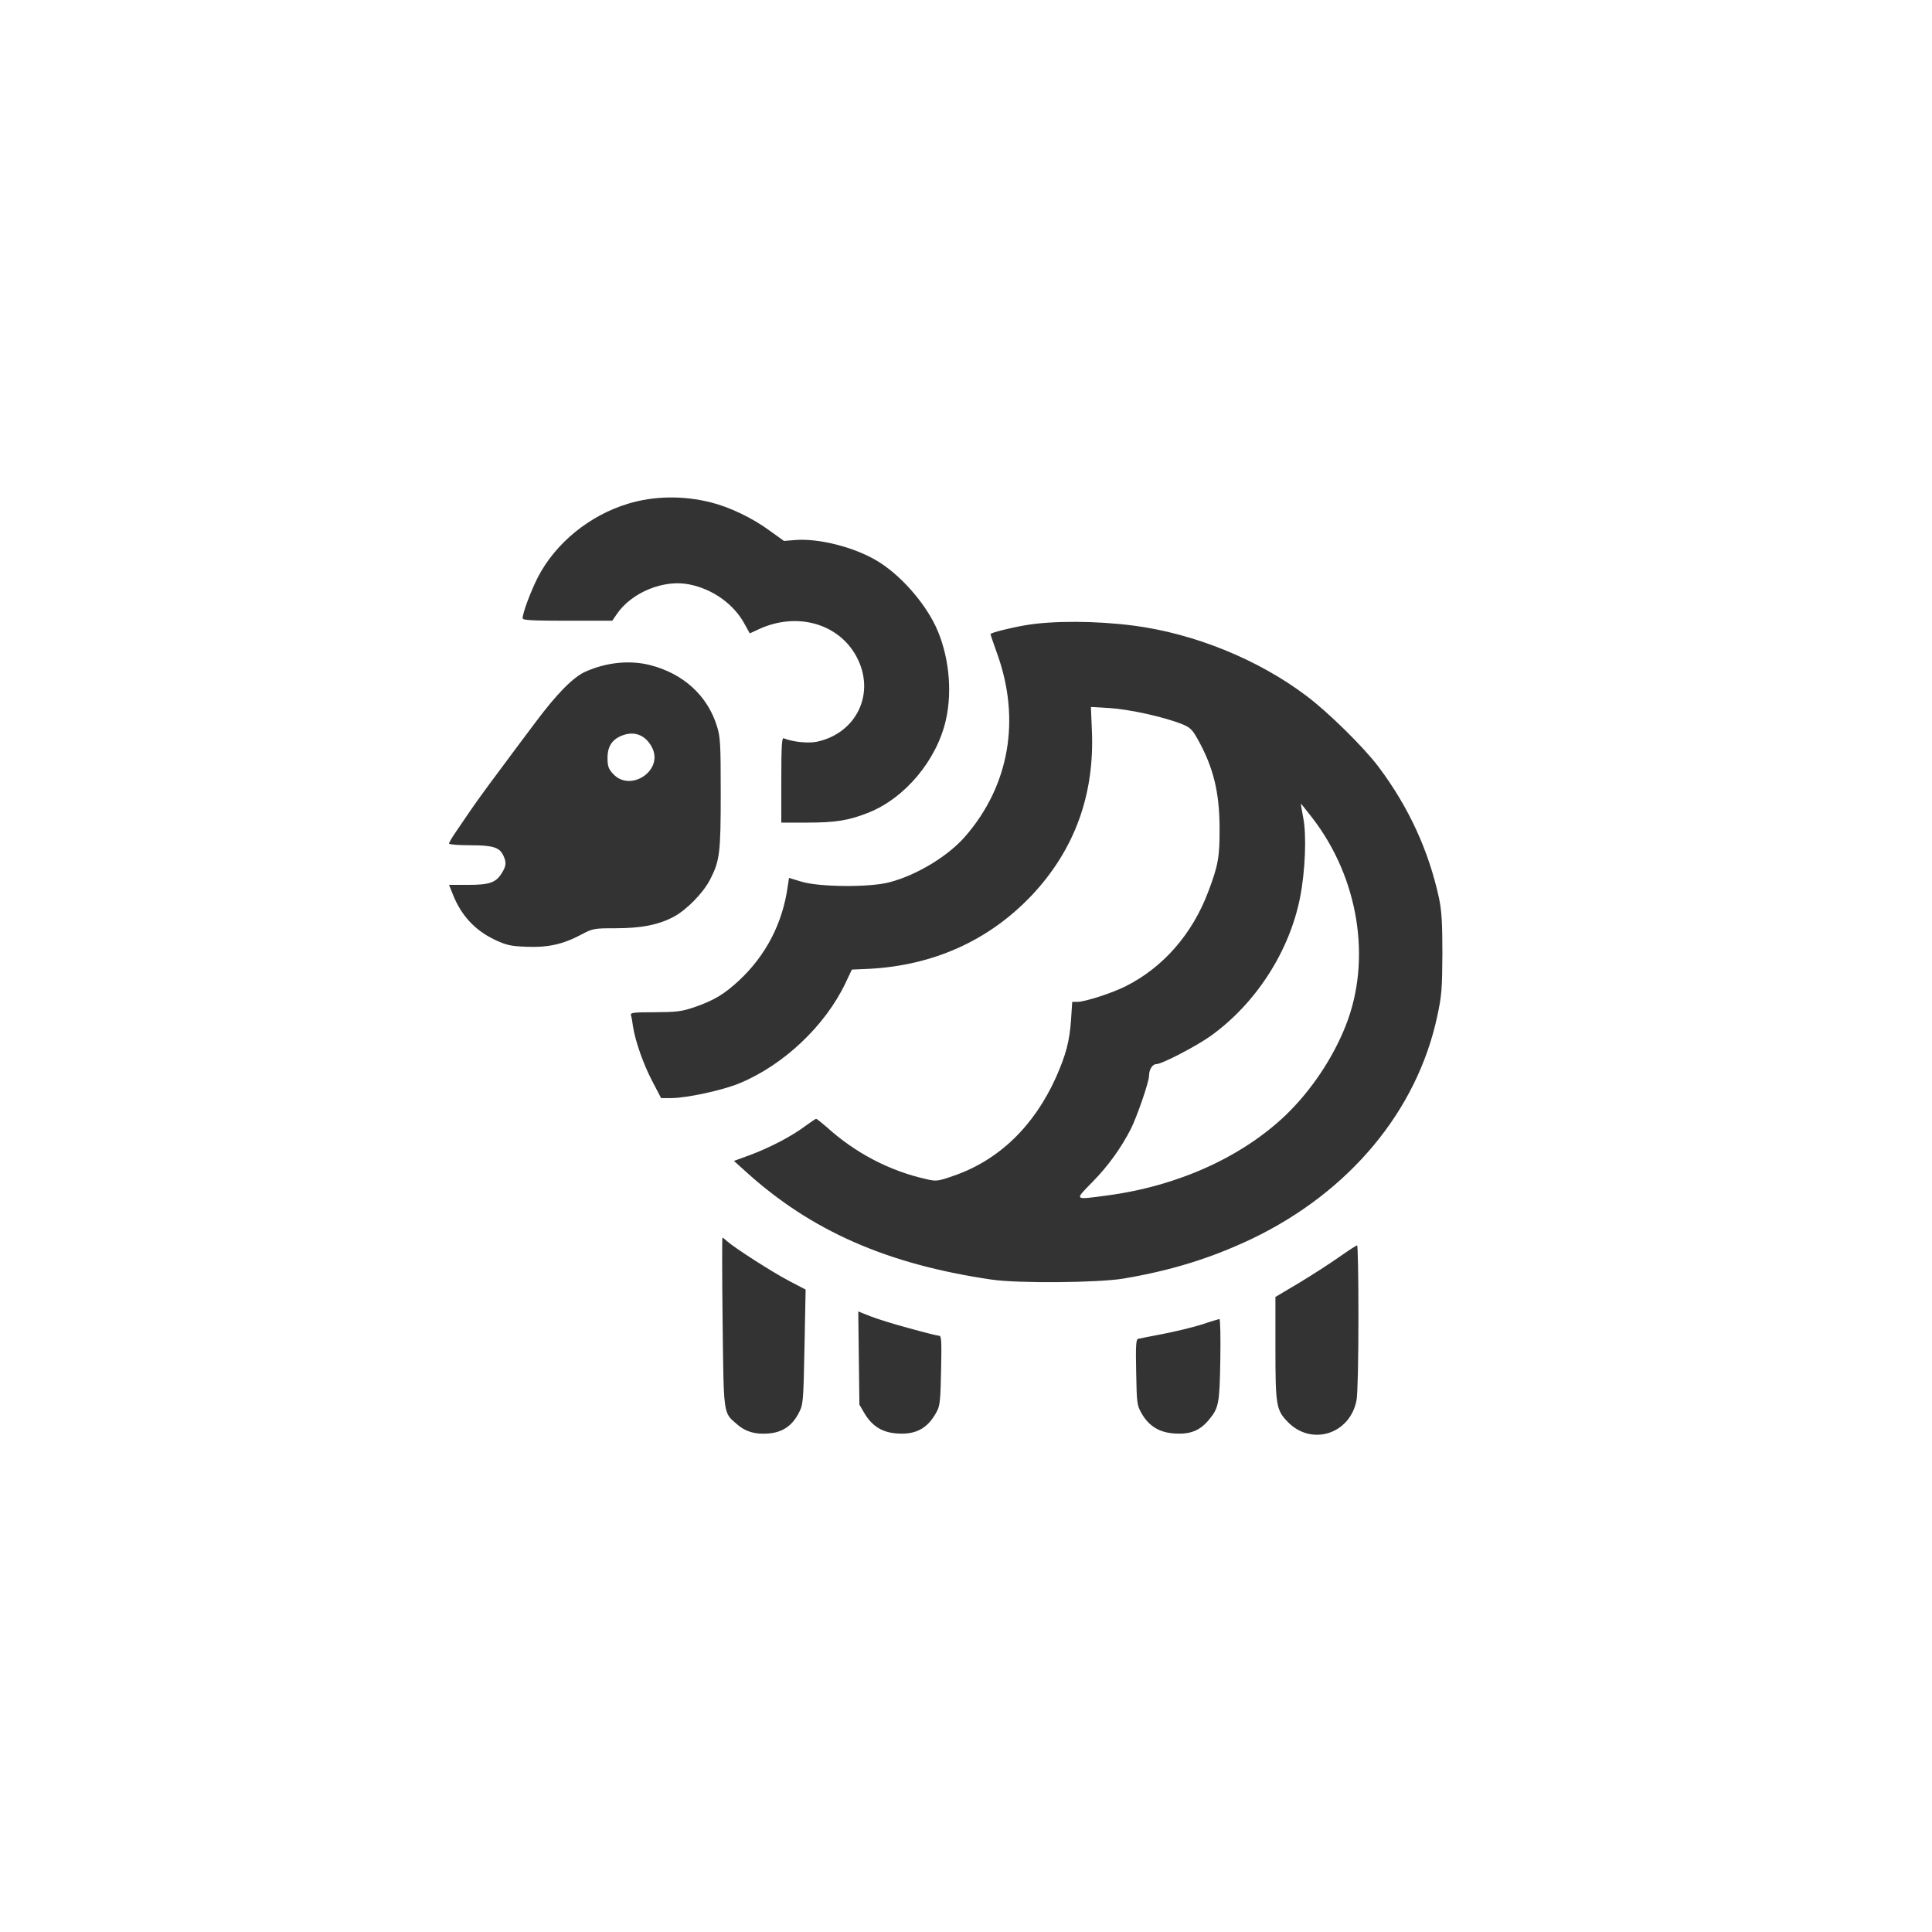 <?xml version="1.0" standalone="no"?>
<!DOCTYPE svg PUBLIC "-//W3C//DTD SVG 20010904//EN"
 "http://www.w3.org/TR/2001/REC-SVG-20010904/DTD/svg10.dtd">
<svg version="1.0" xmlns="http://www.w3.org/2000/svg"
 width="1024pt" height="1024pt" viewBox="0 0 1024 1024"
 preserveAspectRatio="xMidYMid meet">

<rect x="0" y="0" width="1024" height="1024" fill="#333333" stroke="none"/>

<g transform="translate(0,1024) scale(0.1,-0.1)"
fill="#ffffff" stroke="none">
<path d="M0 5120 l0 -5120 5120 0 5120 0 0 5120 0 5120 -5120 0 -5120 0 0
-5120z m3765 2458 c103 -26 221 -82 315 -151 l75 -54 63 5 c124 9 308 -38 428
-109 122 -72 251 -217 314 -350 68 -146 89 -335 54 -492 -47 -214 -217 -418
-413 -495 -104 -41 -172 -52 -327 -52 l-133 0 0 226 c0 174 3 225 12 221 51
-20 132 -28 178 -18 211 46 311 259 209 450 -94 176 -315 239 -516 147 l-50
-23 -25 45 c-56 107 -167 188 -293 214 -136 29 -308 -41 -387 -157 l-24 -35
-237 0 c-192 0 -238 3 -238 13 0 29 44 145 81 218 94 181 273 327 477 389 137
42 292 44 437 8z m2244 -654 c322 -42 661 -180 915 -372 114 -85 305 -273 383
-377 159 -212 265 -442 320 -695 14 -68 18 -128 18 -295 -1 -187 -4 -223 -27
-330 -107 -503 -466 -933 -983 -1181 -215 -102 -426 -168 -682 -211 -135 -22
-556 -26 -698 -5 -553 81 -956 258 -1303 573 l-62 56 88 32 c106 40 220 100
289 152 29 21 55 39 59 39 3 0 28 -20 56 -44 152 -138 335 -233 529 -276 52
-12 60 -11 143 18 239 82 426 262 543 522 53 120 72 191 80 308 l6 92 28 0
c39 0 182 46 254 82 200 100 355 278 439 502 53 139 61 186 60 341 -1 188 -33
319 -117 469 -28 50 -40 61 -82 78 -95 38 -277 78 -381 85 l-102 6 5 -120 c16
-343 -91 -637 -319 -879 -227 -239 -520 -371 -862 -389 l-91 -4 -35 -74 c-108
-225 -326 -431 -559 -528 -88 -37 -281 -79 -362 -79 l-55 0 -46 88 c-47 89
-91 213 -103 292 -3 25 -8 52 -11 60 -3 13 16 15 129 15 117 1 141 4 211 28
103 36 155 68 234 141 142 133 230 303 257 497 l7 46 66 -20 c95 -29 364 -31
467 -3 145 38 311 139 401 243 234 269 295 620 169 969 -19 53 -35 100 -35
103 0 7 102 33 184 47 144 25 376 24 575 -2z m-2564 -209 c177 -45 305 -162
355 -324 18 -57 20 -93 20 -355 0 -314 -5 -358 -55 -455 -36 -72 -125 -163
-194 -200 -81 -43 -172 -61 -311 -61 -112 0 -118 -1 -180 -34 -96 -51 -177
-69 -290 -64 -82 3 -105 8 -165 36 -107 50 -181 130 -225 242 l-20 50 101 0
c114 0 148 12 179 63 23 37 25 56 8 92 -20 44 -55 55 -178 55 -60 0 -110 4
-110 9 0 5 15 31 33 57 18 27 54 79 79 116 25 37 90 127 145 200 54 73 144
194 200 268 113 152 202 242 266 270 112 50 235 62 342 35z m409 -3054 c39
-35 243 -166 330 -211 l86 -45 -6 -305 c-6 -304 -7 -305 -33 -354 -35 -65 -86
-99 -161 -104 -70 -5 -120 10 -166 51 -71 61 -68 44 -74 540 -3 246 -3 447 -1
447 3 0 14 -9 25 -19z m3346 -405 c0 -218 -4 -406 -10 -437 -34 -181 -240
-245 -365 -115 -61 63 -65 87 -65 393 l0 269 128 76 c70 42 165 104 212 137
47 33 88 60 93 60 4 1 7 -172 7 -383z m-2381 -56 c79 -22 151 -40 159 -40 12
0 13 -29 10 -182 -3 -154 -6 -189 -22 -218 -46 -88 -108 -124 -206 -118 -82 4
-137 38 -178 107 l-27 46 -3 247 -3 247 63 -25 c35 -14 128 -43 207 -64z
m1649 -167 c-4 -235 -8 -256 -63 -321 -45 -54 -97 -75 -176 -70 -83 4 -140 39
-179 108 -24 42 -25 55 -28 217 -3 138 -1 174 10 177 7 2 67 13 133 26 66 13
158 35 205 50 47 16 89 28 93 29 5 1 7 -97 5 -216z"/>
<path d="M6907 5908 c19 -93 11 -285 -16 -423 -56 -287 -235 -565 -476 -737
-76 -54 -257 -148 -286 -148 -21 0 -39 -29 -39 -63 0 -31 -63 -214 -96 -280
-51 -100 -119 -195 -202 -280 -99 -101 -103 -97 78 -73 373 50 711 203 944
425 135 130 251 303 319 476 138 349 68 781 -176 1098 -33 42 -60 77 -62 77
-1 0 5 -33 12 -72z"/>
<path d="M3304 6344 c-58 -20 -84 -58 -84 -121 0 -43 5 -58 28 -83 91 -103
271 16 208 138 -32 63 -89 88 -152 66z"/>
</g>
</svg>
